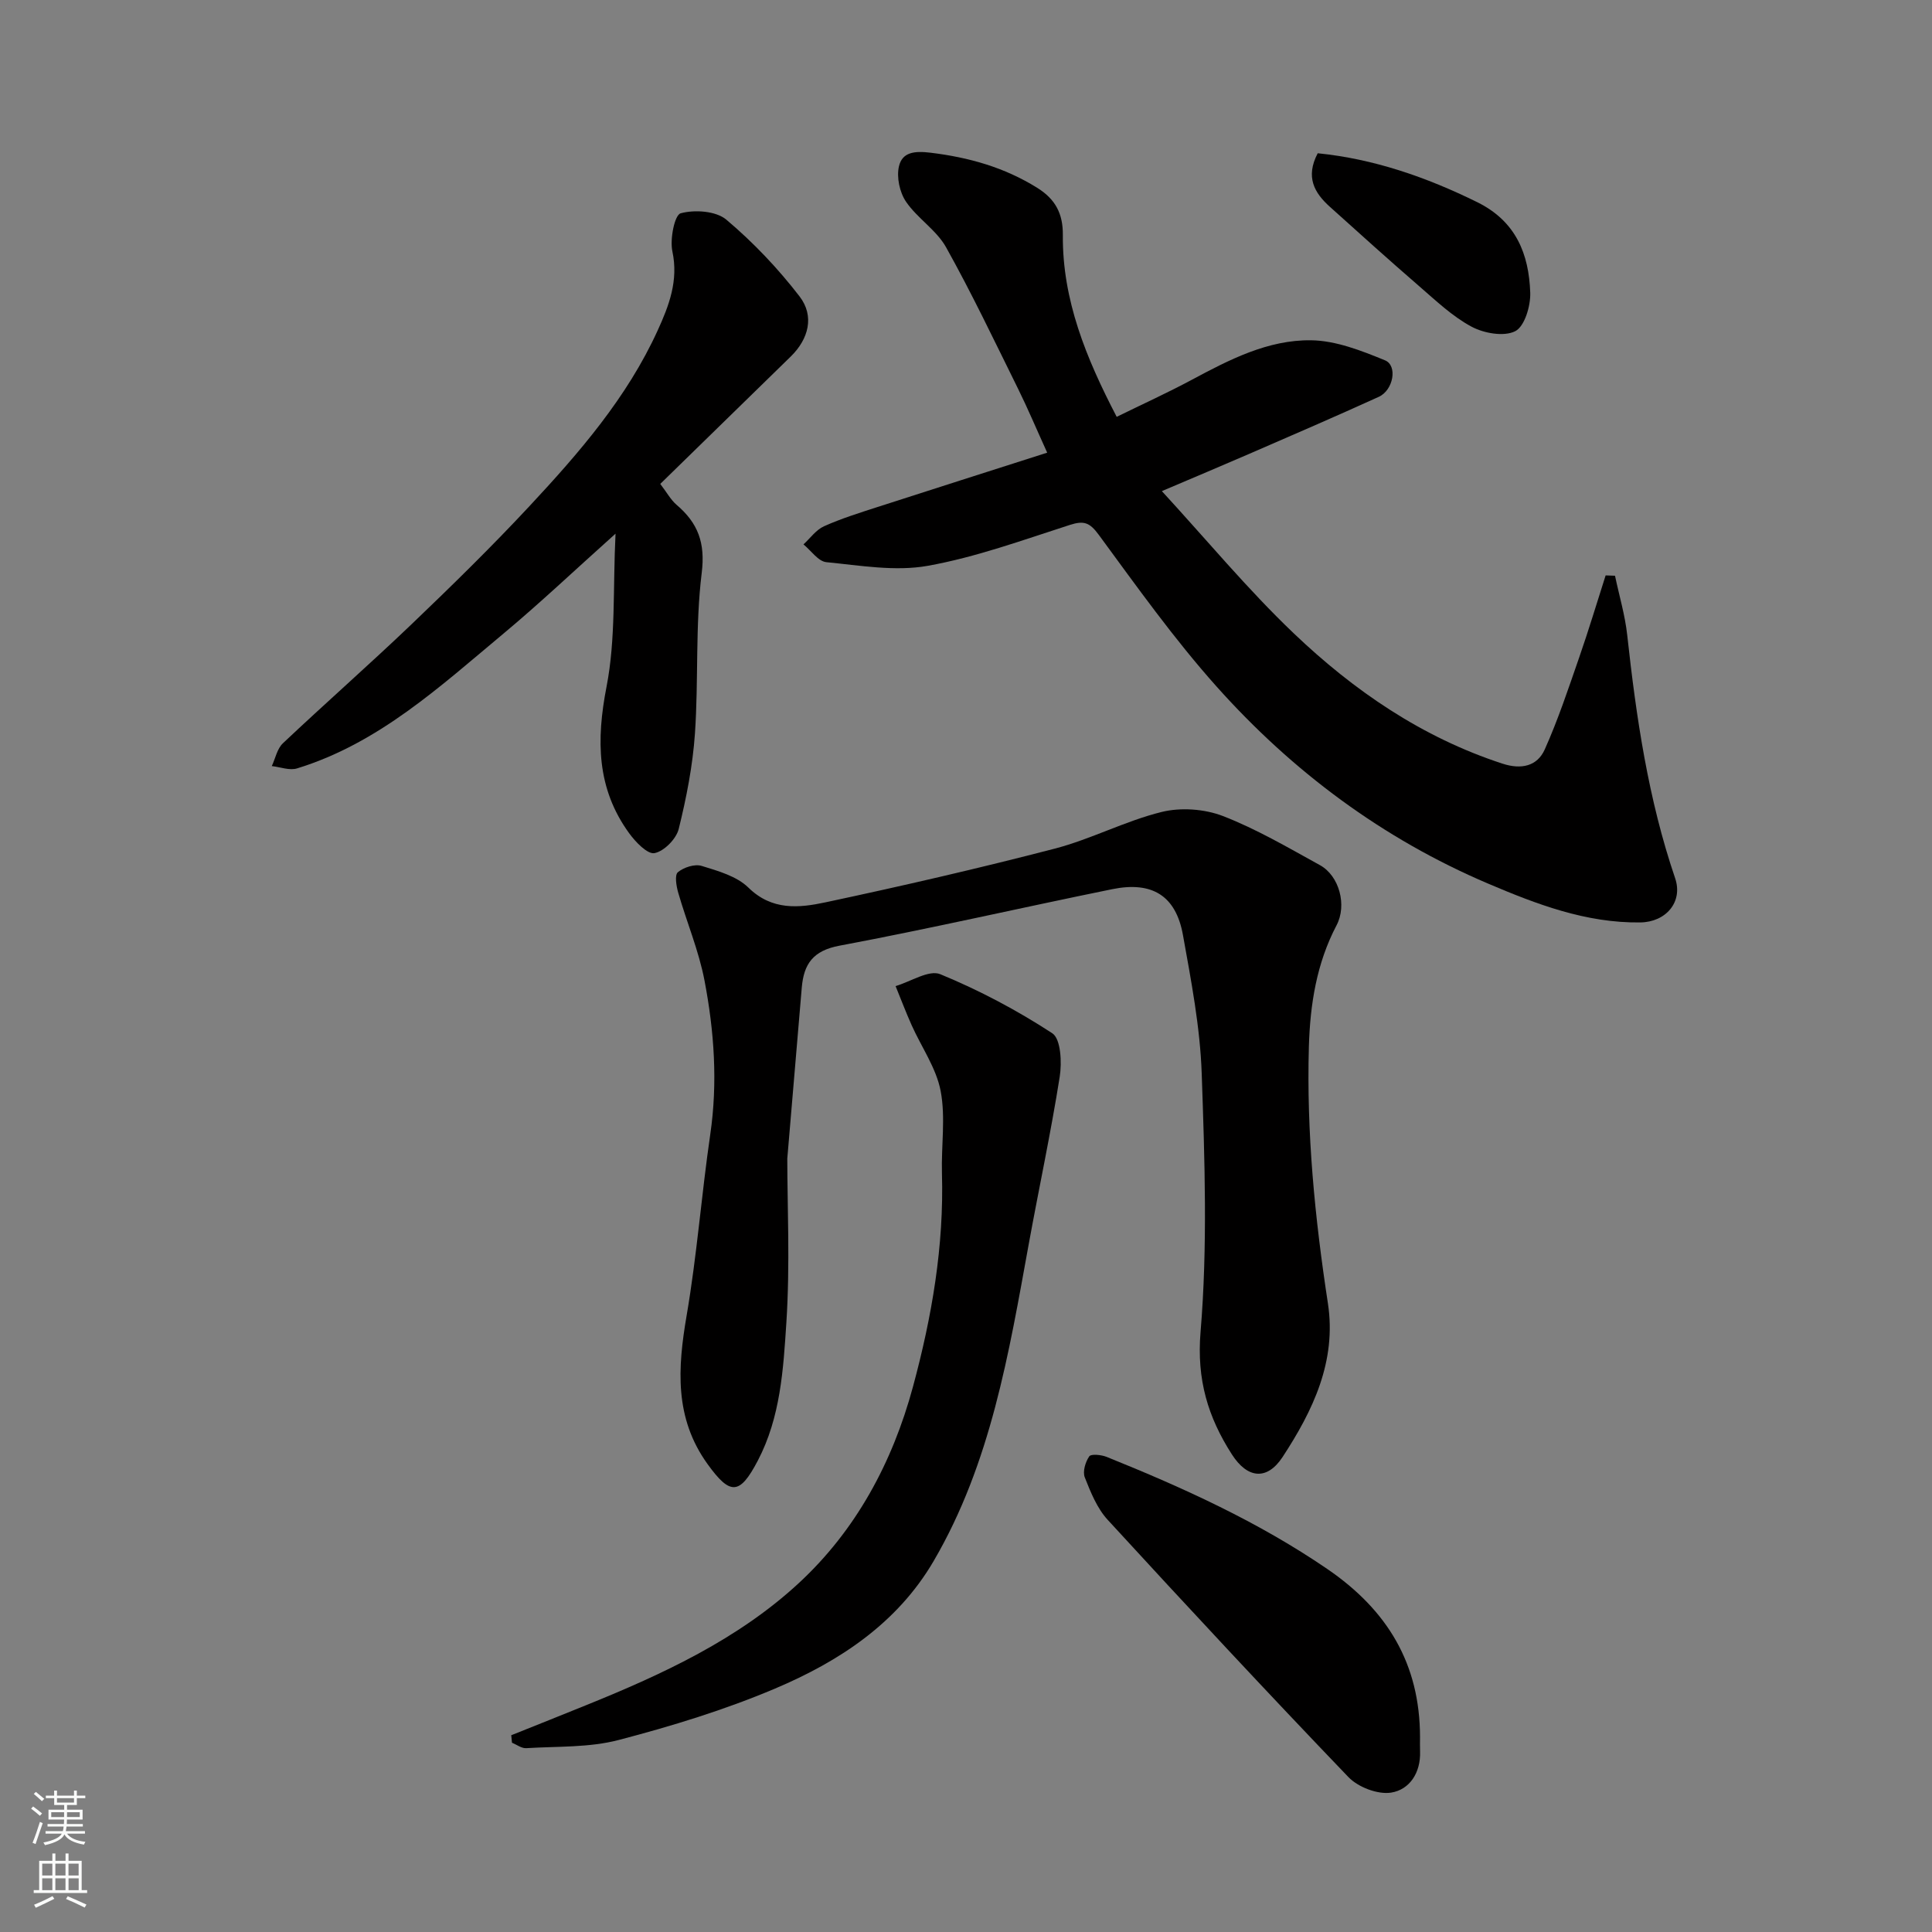 <svg enable-background="new 0 0 400 400" viewBox="0 0 400 400" xmlns="http://www.w3.org/2000/svg"><rect x="0" y="0" width="400" height="400" fill="#808080" stroke="none"/><g fill="#010000"><path d="m216.81 93.72c-2.29-5.04-4.05-9.23-6.06-13.29-4.85-9.8-9.55-19.7-14.88-29.24-1.99-3.57-5.95-5.99-8.29-9.43-1.32-1.94-1.99-5.08-1.46-7.33.69-2.94 3.21-3.22 6.57-2.81 7.93.97 15.25 3.03 22.06 7.27 3.77 2.35 5.34 5.35 5.3 9.77-.11 13.45 4.81 25.46 11.15 37.64 5.37-2.63 10.51-4.97 15.48-7.63 7.81-4.19 15.82-8.34 24.77-8.22 5.14.07 10.42 2.15 15.3 4.15 2.65 1.09 1.74 6.18-1.29 7.56-8.9 4.05-17.88 7.93-26.85 11.82-5.74 2.49-11.51 4.91-18.06 7.7 9.31 10.13 17.76 20.34 27.28 29.42 12.47 11.9 26.59 21.58 43.26 27.01 3.86 1.26 7.17.54 8.73-2.94 2.77-6.18 4.91-12.65 7.14-19.07 1.95-5.61 3.66-11.31 5.47-16.97.65.02 1.29.05 1.94.07.86 4.1 2.08 8.16 2.53 12.3 1.87 17.07 4.35 33.97 9.92 50.33 1.67 4.91-1.91 9.08-7.21 9.15-11.23.15-21.49-3.77-31.54-8.05-21.81-9.28-40.49-23.21-56.2-40.8-8.81-9.86-16.53-20.72-24.38-31.4-1.87-2.54-3.05-2.99-5.96-2.06-9.74 3.13-19.46 6.69-29.47 8.48-6.75 1.2-14-.08-20.98-.76-1.68-.17-3.16-2.4-4.73-3.68 1.4-1.28 2.6-3.01 4.25-3.75 3.53-1.59 7.26-2.75 10.96-3.95 11.44-3.7 22.89-7.33 35.25-11.29z"/><path d="m163 239.88c0 9.74.59 21.88-.19 33.93-.63 9.68-1.21 19.6-5.9 28.57-3.76 7.19-5.72 7.26-10.42.74-6.9-9.57-6.19-19.88-4.33-30.76 2.13-12.41 3.07-25.01 4.89-37.48 1.57-10.74.82-21.37-1.19-31.87-1.18-6.18-3.69-12.1-5.44-18.18-.4-1.38-.77-3.68-.07-4.25 1.22-1.01 3.49-1.75 4.93-1.3 3.4 1.04 7.26 2.13 9.67 4.49 4.89 4.8 10.51 4.21 15.95 3.05 15.91-3.39 31.77-7.04 47.51-11.13 7.51-1.96 14.56-5.72 22.09-7.58 3.96-.98 8.88-.63 12.69.84 6.97 2.7 13.51 6.55 20.09 10.17 4.01 2.21 5.63 8.29 3.44 12.45-4.14 7.88-5.47 16.36-5.73 25.09-.51 17.87 1.24 35.55 3.94 53.19 1.83 11.97-3.11 22.23-9.38 31.8-3.23 4.93-7.3 4.48-10.52-.56-4.93-7.69-7.29-15.45-6.47-25.3 1.48-17.74.86-35.71.24-53.55-.33-9.59-2.18-19.16-3.88-28.64-1.46-8.14-6.36-11.2-14.67-9.5-18.83 3.83-37.56 8.15-56.43 11.69-5.52 1.03-7.4 3.82-7.82 8.66-.94 11-1.86 22-3 35.43z"/><path d="m136.7 100.19c1.37 1.78 2.17 3.29 3.38 4.33 4.42 3.77 5.98 7.84 5.2 14.12-1.35 10.97-.64 22.18-1.4 33.24-.46 6.64-1.76 13.28-3.36 19.75-.51 2.06-3.03 4.62-5.01 5-1.46.28-3.94-2.31-5.26-4.13-6.73-9.27-6.82-19.29-4.67-30.34 1.92-9.88 1.3-20.26 1.86-31.67-8.49 7.6-15.64 14.38-23.19 20.68-13.15 10.96-25.85 22.73-42.75 27.92-1.55.48-3.48-.29-5.23-.48.75-1.6 1.11-3.61 2.31-4.73 8.77-8.28 17.85-16.25 26.57-24.58 8.35-7.99 16.63-16.09 24.5-24.54 10.28-11.03 20.18-22.45 26.52-36.36 2.34-5.13 4.33-10.3 3.04-16.35-.54-2.54.45-7.55 1.72-7.89 2.89-.79 7.3-.49 9.45 1.32 5.58 4.7 10.71 10.11 15.16 15.89 3.13 4.07 1.88 8.81-1.8 12.42-8.86 8.65-17.73 17.3-27.04 26.4z"/><path d="m105.85 359.26c5.2-2.08 10.41-4.15 15.6-6.26 15.82-6.4 31.39-13.62 43.96-25.26 11.81-10.93 19.37-24.95 23.61-40.63 3.92-14.49 6.44-29.13 6-44.21-.16-5.69.78-11.54-.27-17.03-.91-4.75-3.98-9.08-6.01-13.63-1.19-2.66-2.22-5.39-3.32-8.08 3.13-.92 6.91-3.43 9.26-2.46 8.06 3.32 15.89 7.46 23.19 12.23 1.77 1.16 2 6.06 1.53 9.02-1.83 11.57-4.3 23.04-6.4 34.57-4.12 22.64-7.85 45.41-19.7 65.68-7.54 12.9-19.55 20.78-32.83 26.4-10.44 4.42-21.41 7.78-32.4 10.65-6.11 1.6-12.73 1.29-19.12 1.69-.96.06-1.97-.73-2.95-1.13-.04-.53-.09-1.04-.15-1.55z"/><path d="m294 359.63c0 1-.03 2 .01 3 .15 4.38-2.16 7.9-5.98 8.51-2.77.44-6.85-1.12-8.86-3.22-16.83-17.54-33.39-35.34-49.83-53.25-2.2-2.39-3.53-5.71-4.75-8.8-.47-1.2.13-3.19.93-4.35.37-.54 2.49-.33 3.59.11 15.89 6.4 31.39 13.44 45.66 23.19 12.5 8.54 19.21 19.67 19.23 34.81z"/><path d="m272.82 31.73c11.56 1.16 22.44 4.91 33.03 10.13 8.03 3.96 10.7 10.75 10.97 18.76.09 2.73-1.17 6.97-3.11 7.95-2.34 1.18-6.49.44-9.07-.95-3.97-2.13-7.38-5.4-10.84-8.39-6.23-5.39-12.35-10.91-18.47-16.42-3.18-2.86-5.11-6.13-2.51-11.08z"/></g><path d="m6.44 374.46.42-.45c.65.47 1.27.95 1.85 1.44l-.45.49c-.65-.56-1.25-1.06-1.82-1.48m.93 7.33-.63-.26c.55-1.36 1.05-2.8 1.52-4.33.19.1.38.19.59.27-.46 1.29-.95 2.73-1.48 4.32m-.38-10.38.44-.42c.43.34 1.01.82 1.74 1.44l-.49.49c-.53-.51-1.09-1.01-1.69-1.51m2.5.35h1.72v-1.04h.59v1.04h3.52v-1.04h.59v1.04h1.75v.53h-1.75v1.42h-2.03v.97h3.22v2.03h-3.24c0 .35-.01.66-.03.93h3.32v.53h-3.37c-.03.27-.08.58-.15.94h3.96v.53h-3.71c.67.92 1.93 1.48 3.79 1.68-.13.24-.23.44-.29.59-2.13-.38-3.48-1.08-4.04-2.12-.43.97-1.77 1.72-4.03 2.23-.09-.19-.2-.37-.33-.55 2.1-.42 3.37-1.03 3.81-1.83h-3.36v-.53h3.58c.08-.29.13-.61.16-.94h-3.33v-.53h3.39c.02-.27.04-.58.04-.93h-3.23v-2.03h3.25v-.97h-2.07v-1.42h-1.73zm1.12 3.44v1h2.65c.01-.3.02-.44.01-.4v-.25-.35zm1.19-2h3.52v-.91h-3.52zm4.71 2h-2.63v.59c0 .15-.01.28-.01.4h2.64z" fill="#fafbfa"/><path d="m13.56 383.74h.63v1.52h2.72v6.07h1.13v.6h-11.06v-.6h1.13v-6.07h2.73v-1.52h.63v1.52h2.1v-1.52zm-2.69 8.83.38.56c-1.24.63-2.53 1.25-3.85 1.85-.1-.21-.21-.42-.34-.63 1.36-.55 2.63-1.15 3.81-1.78m-2.13-4.27h2.1v-2.45h-2.1zm0 3.04h2.1v-2.46h-2.1zm2.72-3.04h2.1v-2.45h-2.1zm0 3.04h2.1v-2.46h-2.1zm6.07 3.6c-1.41-.71-2.7-1.3-3.86-1.78l.35-.56c1.45.62 2.75 1.19 3.88 1.72zm-1.25-9.09h-2.1v2.45h2.1zm-2.09 5.49h2.1v-2.46h-2.1z" fill="#fafbfa"/></svg>